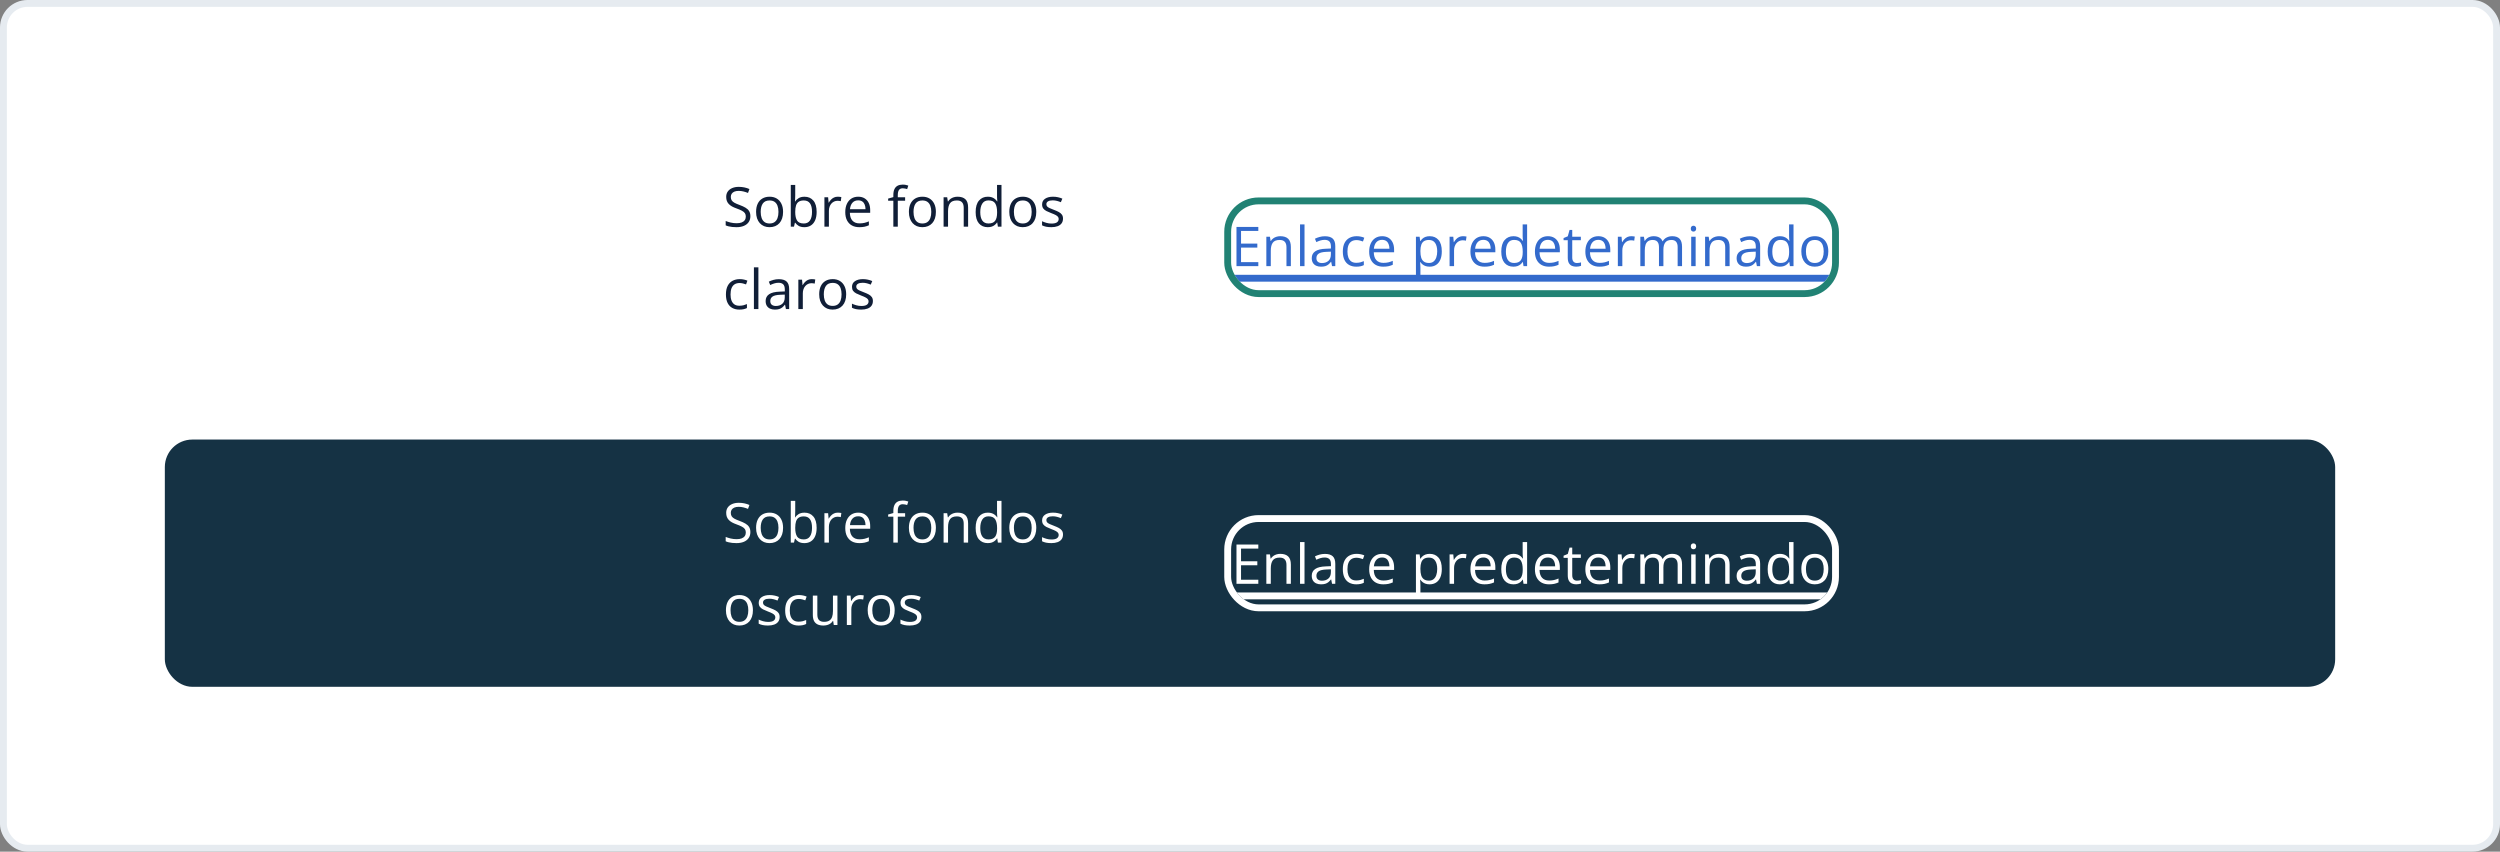 <svg width="728" height="248" viewBox="0 0 728 248" fill="none" xmlns="http://www.w3.org/2000/svg">
<rect x="0" y="0" width="728" height="248" fill="#808080" stroke="none"/>
<rect x="1" y="1" width="726" height="246" rx="7" fill="white"/>
<rect x="1" y="1" width="726" height="246" rx="7" stroke="#E6EBF0" stroke-width="2"/>
<path d="M218.508 62.961C218.508 63.638 218.339 64.216 218 64.695C217.667 65.169 217.198 65.531 216.594 65.781C215.99 66.031 215.279 66.156 214.461 66.156C214.029 66.156 213.62 66.135 213.234 66.094C212.849 66.052 212.495 65.992 212.172 65.914C211.849 65.836 211.565 65.74 211.32 65.625V64.352C211.711 64.513 212.188 64.664 212.75 64.805C213.312 64.94 213.901 65.008 214.516 65.008C215.089 65.008 215.573 64.932 215.969 64.781C216.365 64.625 216.664 64.404 216.867 64.117C217.076 63.825 217.18 63.477 217.18 63.07C217.18 62.68 217.094 62.354 216.922 62.094C216.75 61.828 216.464 61.589 216.062 61.375C215.667 61.156 215.125 60.925 214.438 60.68C213.953 60.508 213.526 60.32 213.156 60.117C212.786 59.909 212.477 59.675 212.227 59.414C211.977 59.154 211.786 58.852 211.656 58.508C211.531 58.164 211.469 57.771 211.469 57.328C211.469 56.719 211.622 56.198 211.93 55.766C212.242 55.328 212.672 54.995 213.219 54.766C213.771 54.531 214.404 54.414 215.117 54.414C215.727 54.414 216.289 54.471 216.805 54.586C217.326 54.7 217.802 54.854 218.234 55.047L217.82 56.188C217.409 56.016 216.971 55.872 216.508 55.758C216.049 55.643 215.576 55.586 215.086 55.586C214.596 55.586 214.182 55.659 213.844 55.805C213.51 55.945 213.255 56.146 213.078 56.406C212.901 56.667 212.812 56.977 212.812 57.336C212.812 57.737 212.896 58.07 213.062 58.336C213.234 58.602 213.505 58.839 213.875 59.047C214.25 59.25 214.745 59.464 215.359 59.688C216.031 59.932 216.602 60.193 217.07 60.469C217.539 60.74 217.896 61.073 218.141 61.469C218.385 61.859 218.508 62.357 218.508 62.961ZM228.031 61.703C228.031 62.406 227.94 63.034 227.758 63.586C227.576 64.138 227.312 64.604 226.969 64.984C226.625 65.365 226.208 65.656 225.719 65.859C225.234 66.057 224.685 66.156 224.07 66.156C223.497 66.156 222.971 66.057 222.492 65.859C222.018 65.656 221.607 65.365 221.258 64.984C220.914 64.604 220.646 64.138 220.453 63.586C220.266 63.034 220.172 62.406 220.172 61.703C220.172 60.766 220.331 59.969 220.648 59.312C220.966 58.651 221.419 58.148 222.008 57.805C222.602 57.456 223.307 57.281 224.125 57.281C224.906 57.281 225.589 57.456 226.172 57.805C226.76 58.154 227.216 58.659 227.539 59.32C227.867 59.977 228.031 60.771 228.031 61.703ZM221.516 61.703C221.516 62.391 221.607 62.987 221.789 63.492C221.971 63.997 222.253 64.388 222.633 64.664C223.013 64.94 223.503 65.078 224.102 65.078C224.695 65.078 225.182 64.94 225.562 64.664C225.948 64.388 226.232 63.997 226.414 63.492C226.596 62.987 226.688 62.391 226.688 61.703C226.688 61.021 226.596 60.432 226.414 59.938C226.232 59.438 225.951 59.052 225.57 58.781C225.19 58.51 224.698 58.375 224.094 58.375C223.203 58.375 222.549 58.669 222.133 59.258C221.721 59.846 221.516 60.661 221.516 61.703ZM231.57 53.844V56.883C231.57 57.232 231.56 57.57 231.539 57.898C231.523 58.227 231.51 58.482 231.5 58.664H231.57C231.805 58.279 232.143 57.953 232.586 57.688C233.029 57.422 233.594 57.289 234.281 57.289C235.354 57.289 236.208 57.661 236.844 58.406C237.484 59.146 237.805 60.247 237.805 61.711C237.805 62.675 237.659 63.487 237.367 64.148C237.076 64.81 236.664 65.31 236.133 65.648C235.602 65.987 234.974 66.156 234.25 66.156C233.573 66.156 233.016 66.031 232.578 65.781C232.146 65.526 231.812 65.216 231.578 64.852H231.477L231.211 66H230.273V53.844H231.57ZM234.07 58.375C233.451 58.375 232.958 58.497 232.594 58.742C232.229 58.982 231.966 59.346 231.805 59.836C231.648 60.32 231.57 60.935 231.57 61.68V61.75C231.57 62.828 231.75 63.654 232.109 64.227C232.469 64.794 233.122 65.078 234.07 65.078C234.867 65.078 235.464 64.787 235.859 64.203C236.26 63.62 236.461 62.786 236.461 61.703C236.461 60.599 236.263 59.768 235.867 59.211C235.477 58.654 234.878 58.375 234.07 58.375ZM243.961 57.281C244.133 57.281 244.312 57.292 244.5 57.312C244.688 57.328 244.854 57.352 245 57.383L244.836 58.586C244.695 58.55 244.539 58.521 244.367 58.5C244.195 58.479 244.034 58.469 243.883 58.469C243.539 58.469 243.214 58.539 242.906 58.68C242.604 58.815 242.339 59.013 242.109 59.273C241.88 59.529 241.701 59.839 241.57 60.203C241.44 60.562 241.375 60.964 241.375 61.406V66H240.07V57.438H241.148L241.289 59.016H241.344C241.521 58.698 241.734 58.409 241.984 58.148C242.234 57.883 242.523 57.672 242.852 57.516C243.185 57.359 243.555 57.281 243.961 57.281ZM249.914 57.281C250.643 57.281 251.268 57.443 251.789 57.766C252.31 58.089 252.708 58.542 252.984 59.125C253.26 59.703 253.398 60.38 253.398 61.156V61.961H247.484C247.5 62.966 247.75 63.732 248.234 64.258C248.719 64.784 249.401 65.047 250.281 65.047C250.823 65.047 251.302 64.997 251.719 64.898C252.135 64.799 252.568 64.654 253.016 64.461V65.602C252.583 65.794 252.154 65.935 251.727 66.023C251.305 66.112 250.805 66.156 250.227 66.156C249.404 66.156 248.685 65.99 248.07 65.656C247.461 65.318 246.987 64.823 246.648 64.172C246.31 63.521 246.141 62.724 246.141 61.781C246.141 60.859 246.294 60.062 246.602 59.391C246.914 58.714 247.352 58.193 247.914 57.828C248.482 57.464 249.148 57.281 249.914 57.281ZM249.898 58.344C249.206 58.344 248.654 58.57 248.242 59.023C247.831 59.477 247.586 60.109 247.508 60.922H252.039C252.034 60.411 251.953 59.964 251.797 59.578C251.646 59.188 251.414 58.885 251.102 58.672C250.789 58.453 250.388 58.344 249.898 58.344ZM263.57 58.453H261.438V66H260.141V58.453H258.625V57.828L260.141 57.398V56.828C260.141 56.109 260.247 55.526 260.461 55.078C260.674 54.625 260.984 54.292 261.391 54.078C261.797 53.865 262.292 53.758 262.875 53.758C263.203 53.758 263.503 53.786 263.773 53.844C264.049 53.901 264.292 53.966 264.5 54.039L264.164 55.062C263.987 55.005 263.786 54.953 263.562 54.906C263.344 54.854 263.12 54.828 262.891 54.828C262.396 54.828 262.029 54.99 261.789 55.312C261.555 55.63 261.438 56.13 261.438 56.812V57.438H263.57V58.453ZM272.531 61.703C272.531 62.406 272.44 63.034 272.258 63.586C272.076 64.138 271.812 64.604 271.469 64.984C271.125 65.365 270.708 65.656 270.219 65.859C269.734 66.057 269.185 66.156 268.57 66.156C267.997 66.156 267.471 66.057 266.992 65.859C266.518 65.656 266.107 65.365 265.758 64.984C265.414 64.604 265.146 64.138 264.953 63.586C264.766 63.034 264.672 62.406 264.672 61.703C264.672 60.766 264.831 59.969 265.148 59.312C265.466 58.651 265.919 58.148 266.508 57.805C267.102 57.456 267.807 57.281 268.625 57.281C269.406 57.281 270.089 57.456 270.672 57.805C271.26 58.154 271.716 58.659 272.039 59.32C272.367 59.977 272.531 60.771 272.531 61.703ZM266.016 61.703C266.016 62.391 266.107 62.987 266.289 63.492C266.471 63.997 266.753 64.388 267.133 64.664C267.513 64.94 268.003 65.078 268.602 65.078C269.195 65.078 269.682 64.94 270.062 64.664C270.448 64.388 270.732 63.997 270.914 63.492C271.096 62.987 271.188 62.391 271.188 61.703C271.188 61.021 271.096 60.432 270.914 59.938C270.732 59.438 270.451 59.052 270.07 58.781C269.69 58.51 269.198 58.375 268.594 58.375C267.703 58.375 267.049 58.669 266.633 59.258C266.221 59.846 266.016 60.661 266.016 61.703ZM278.828 57.281C279.844 57.281 280.612 57.531 281.133 58.031C281.654 58.526 281.914 59.323 281.914 60.422V66H280.633V60.508C280.633 59.794 280.469 59.26 280.141 58.906C279.818 58.552 279.32 58.375 278.648 58.375C277.701 58.375 277.034 58.643 276.648 59.18C276.263 59.716 276.07 60.495 276.07 61.516V66H274.773V57.438H275.82L276.016 58.672H276.086C276.268 58.37 276.5 58.117 276.781 57.914C277.062 57.706 277.378 57.55 277.727 57.445C278.076 57.336 278.443 57.281 278.828 57.281ZM287.633 66.156C286.549 66.156 285.69 65.787 285.055 65.047C284.424 64.307 284.109 63.208 284.109 61.75C284.109 60.276 284.432 59.164 285.078 58.414C285.724 57.659 286.583 57.281 287.656 57.281C288.109 57.281 288.505 57.341 288.844 57.461C289.182 57.581 289.474 57.742 289.719 57.945C289.964 58.143 290.169 58.37 290.336 58.625H290.43C290.409 58.464 290.388 58.242 290.367 57.961C290.346 57.68 290.336 57.45 290.336 57.273V53.844H291.633V66H290.586L290.391 64.781H290.336C290.174 65.037 289.969 65.268 289.719 65.477C289.474 65.685 289.18 65.852 288.836 65.977C288.497 66.096 288.096 66.156 287.633 66.156ZM287.836 65.078C288.753 65.078 289.401 64.818 289.781 64.297C290.161 63.776 290.352 63.003 290.352 61.977V61.742C290.352 60.654 290.169 59.818 289.805 59.234C289.445 58.651 288.789 58.359 287.836 58.359C287.039 58.359 286.443 58.667 286.047 59.281C285.651 59.891 285.453 60.724 285.453 61.781C285.453 62.833 285.648 63.646 286.039 64.219C286.435 64.792 287.034 65.078 287.836 65.078ZM301.766 61.703C301.766 62.406 301.674 63.034 301.492 63.586C301.31 64.138 301.047 64.604 300.703 64.984C300.359 65.365 299.943 65.656 299.453 65.859C298.969 66.057 298.419 66.156 297.805 66.156C297.232 66.156 296.706 66.057 296.227 65.859C295.753 65.656 295.341 65.365 294.992 64.984C294.648 64.604 294.38 64.138 294.188 63.586C294 63.034 293.906 62.406 293.906 61.703C293.906 60.766 294.065 59.969 294.383 59.312C294.701 58.651 295.154 58.148 295.742 57.805C296.336 57.456 297.042 57.281 297.859 57.281C298.641 57.281 299.323 57.456 299.906 57.805C300.495 58.154 300.951 58.659 301.273 59.32C301.602 59.977 301.766 60.771 301.766 61.703ZM295.25 61.703C295.25 62.391 295.341 62.987 295.523 63.492C295.706 63.997 295.987 64.388 296.367 64.664C296.747 64.94 297.237 65.078 297.836 65.078C298.43 65.078 298.917 64.94 299.297 64.664C299.682 64.388 299.966 63.997 300.148 63.492C300.331 62.987 300.422 62.391 300.422 61.703C300.422 61.021 300.331 60.432 300.148 59.938C299.966 59.438 299.685 59.052 299.305 58.781C298.924 58.51 298.432 58.375 297.828 58.375C296.938 58.375 296.284 58.669 295.867 59.258C295.456 59.846 295.25 60.661 295.25 61.703ZM309.547 63.656C309.547 64.203 309.409 64.664 309.133 65.039C308.862 65.409 308.471 65.688 307.961 65.875C307.456 66.062 306.852 66.156 306.148 66.156C305.549 66.156 305.031 66.109 304.594 66.016C304.156 65.922 303.773 65.789 303.445 65.617V64.422C303.794 64.594 304.211 64.75 304.695 64.891C305.18 65.031 305.674 65.102 306.18 65.102C306.919 65.102 307.456 64.982 307.789 64.742C308.122 64.503 308.289 64.177 308.289 63.766C308.289 63.531 308.221 63.325 308.086 63.148C307.956 62.966 307.734 62.792 307.422 62.625C307.109 62.453 306.677 62.266 306.125 62.062C305.578 61.854 305.104 61.648 304.703 61.445C304.307 61.237 304 60.984 303.781 60.688C303.568 60.391 303.461 60.005 303.461 59.531C303.461 58.807 303.753 58.253 304.336 57.867C304.924 57.477 305.695 57.281 306.648 57.281C307.164 57.281 307.646 57.333 308.094 57.438C308.547 57.536 308.969 57.672 309.359 57.844L308.922 58.883C308.568 58.732 308.19 58.604 307.789 58.5C307.388 58.396 306.979 58.344 306.562 58.344C305.964 58.344 305.503 58.443 305.18 58.641C304.862 58.839 304.703 59.109 304.703 59.453C304.703 59.719 304.776 59.938 304.922 60.109C305.073 60.281 305.312 60.443 305.641 60.594C305.969 60.745 306.401 60.922 306.938 61.125C307.474 61.323 307.938 61.529 308.328 61.742C308.719 61.95 309.018 62.206 309.227 62.508C309.44 62.805 309.547 63.188 309.547 63.656ZM215.297 90.156C214.526 90.156 213.846 89.997 213.258 89.68C212.669 89.362 212.211 88.878 211.883 88.227C211.555 87.576 211.391 86.755 211.391 85.766C211.391 84.729 211.562 83.883 211.906 83.227C212.255 82.565 212.734 82.076 213.344 81.758C213.953 81.44 214.646 81.281 215.422 81.281C215.849 81.281 216.26 81.326 216.656 81.414C217.057 81.497 217.385 81.604 217.641 81.734L217.25 82.82C216.99 82.716 216.688 82.622 216.344 82.539C216.005 82.456 215.688 82.414 215.391 82.414C214.797 82.414 214.302 82.542 213.906 82.797C213.516 83.052 213.221 83.427 213.023 83.922C212.831 84.417 212.734 85.026 212.734 85.75C212.734 86.443 212.828 87.034 213.016 87.523C213.208 88.013 213.492 88.388 213.867 88.648C214.247 88.904 214.721 89.031 215.289 89.031C215.742 89.031 216.151 88.984 216.516 88.891C216.88 88.792 217.211 88.677 217.508 88.547V89.703C217.221 89.849 216.901 89.961 216.547 90.039C216.198 90.117 215.781 90.156 215.297 90.156ZM220.844 90H219.539V77.844H220.844V90ZM226.789 81.297C227.81 81.297 228.568 81.526 229.062 81.984C229.557 82.443 229.805 83.174 229.805 84.18V90H228.859L228.609 88.734H228.547C228.307 89.047 228.057 89.31 227.797 89.523C227.536 89.732 227.234 89.891 226.891 90C226.552 90.104 226.135 90.156 225.641 90.156C225.12 90.156 224.656 90.065 224.25 89.883C223.849 89.701 223.531 89.424 223.297 89.055C223.068 88.685 222.953 88.216 222.953 87.648C222.953 86.794 223.292 86.138 223.969 85.68C224.646 85.221 225.677 84.971 227.062 84.93L228.539 84.867V84.344C228.539 83.604 228.38 83.086 228.062 82.789C227.745 82.492 227.297 82.344 226.719 82.344C226.271 82.344 225.844 82.409 225.438 82.539C225.031 82.669 224.646 82.823 224.281 83L223.883 82.016C224.268 81.818 224.711 81.648 225.211 81.508C225.711 81.367 226.237 81.297 226.789 81.297ZM228.523 85.781L227.219 85.836C226.151 85.878 225.398 86.052 224.961 86.359C224.523 86.667 224.305 87.102 224.305 87.664C224.305 88.154 224.453 88.516 224.75 88.75C225.047 88.984 225.44 89.102 225.93 89.102C226.69 89.102 227.312 88.891 227.797 88.469C228.281 88.047 228.523 87.414 228.523 86.57V85.781ZM236.367 81.281C236.539 81.281 236.719 81.292 236.906 81.312C237.094 81.328 237.26 81.352 237.406 81.383L237.242 82.586C237.102 82.549 236.945 82.521 236.773 82.5C236.602 82.479 236.44 82.469 236.289 82.469C235.945 82.469 235.62 82.539 235.312 82.68C235.01 82.815 234.745 83.013 234.516 83.273C234.286 83.529 234.107 83.838 233.977 84.203C233.846 84.562 233.781 84.963 233.781 85.406V90H232.477V81.438H233.555L233.695 83.016H233.75C233.927 82.698 234.141 82.409 234.391 82.148C234.641 81.883 234.93 81.672 235.258 81.516C235.591 81.359 235.961 81.281 236.367 81.281ZM246.406 85.703C246.406 86.406 246.315 87.034 246.133 87.586C245.951 88.138 245.688 88.604 245.344 88.984C245 89.365 244.583 89.656 244.094 89.859C243.609 90.057 243.06 90.156 242.445 90.156C241.872 90.156 241.346 90.057 240.867 89.859C240.393 89.656 239.982 89.365 239.633 88.984C239.289 88.604 239.021 88.138 238.828 87.586C238.641 87.034 238.547 86.406 238.547 85.703C238.547 84.766 238.706 83.969 239.023 83.312C239.341 82.651 239.794 82.148 240.383 81.805C240.977 81.456 241.682 81.281 242.5 81.281C243.281 81.281 243.964 81.456 244.547 81.805C245.135 82.154 245.591 82.659 245.914 83.32C246.242 83.977 246.406 84.771 246.406 85.703ZM239.891 85.703C239.891 86.391 239.982 86.987 240.164 87.492C240.346 87.997 240.628 88.388 241.008 88.664C241.388 88.94 241.878 89.078 242.477 89.078C243.07 89.078 243.557 88.94 243.938 88.664C244.323 88.388 244.607 87.997 244.789 87.492C244.971 86.987 245.062 86.391 245.062 85.703C245.062 85.021 244.971 84.432 244.789 83.938C244.607 83.438 244.326 83.052 243.945 82.781C243.565 82.51 243.073 82.375 242.469 82.375C241.578 82.375 240.924 82.669 240.508 83.258C240.096 83.846 239.891 84.662 239.891 85.703ZM254.188 87.656C254.188 88.203 254.049 88.664 253.773 89.039C253.503 89.409 253.112 89.688 252.602 89.875C252.096 90.062 251.492 90.156 250.789 90.156C250.19 90.156 249.672 90.109 249.234 90.016C248.797 89.922 248.414 89.789 248.086 89.617V88.422C248.435 88.594 248.852 88.75 249.336 88.891C249.82 89.031 250.315 89.102 250.82 89.102C251.56 89.102 252.096 88.982 252.43 88.742C252.763 88.503 252.93 88.177 252.93 87.766C252.93 87.531 252.862 87.326 252.727 87.148C252.596 86.966 252.375 86.792 252.062 86.625C251.75 86.453 251.318 86.266 250.766 86.062C250.219 85.854 249.745 85.648 249.344 85.445C248.948 85.237 248.641 84.984 248.422 84.688C248.208 84.391 248.102 84.005 248.102 83.531C248.102 82.807 248.393 82.253 248.977 81.867C249.565 81.477 250.336 81.281 251.289 81.281C251.805 81.281 252.286 81.333 252.734 81.438C253.188 81.537 253.609 81.672 254 81.844L253.562 82.883C253.208 82.732 252.831 82.604 252.43 82.5C252.029 82.396 251.62 82.344 251.203 82.344C250.604 82.344 250.143 82.443 249.82 82.641C249.503 82.838 249.344 83.109 249.344 83.453C249.344 83.719 249.417 83.938 249.562 84.109C249.714 84.281 249.953 84.443 250.281 84.594C250.609 84.745 251.042 84.922 251.578 85.125C252.115 85.323 252.578 85.529 252.969 85.742C253.359 85.951 253.659 86.206 253.867 86.508C254.081 86.805 254.188 87.188 254.188 87.656Z" fill="#101E37"/>
<g clip-path="url(#clip0_680_7633)">
<path d="M366.422 77.5H360.062V66.078H366.422V67.25H361.391V70.945H366.133V72.102H361.391V76.328H366.422V77.5ZM372.812 68.781C373.828 68.781 374.596 69.031 375.117 69.531C375.638 70.026 375.898 70.823 375.898 71.922V77.5H374.617V72.008C374.617 71.294 374.453 70.76 374.125 70.406C373.802 70.052 373.305 69.875 372.633 69.875C371.685 69.875 371.018 70.143 370.633 70.68C370.247 71.216 370.055 71.995 370.055 73.016V77.5H368.758V68.938H369.805L370 70.172H370.07C370.253 69.87 370.484 69.617 370.766 69.414C371.047 69.206 371.362 69.049 371.711 68.945C372.06 68.836 372.427 68.781 372.812 68.781ZM379.875 77.5H378.57V65.344H379.875V77.5ZM385.82 68.797C386.841 68.797 387.599 69.026 388.094 69.484C388.589 69.943 388.836 70.674 388.836 71.68V77.5H387.891L387.641 76.234H387.578C387.339 76.547 387.089 76.81 386.828 77.023C386.568 77.232 386.266 77.391 385.922 77.5C385.583 77.604 385.167 77.656 384.672 77.656C384.151 77.656 383.688 77.565 383.281 77.383C382.88 77.201 382.562 76.924 382.328 76.555C382.099 76.185 381.984 75.716 381.984 75.148C381.984 74.294 382.323 73.638 383 73.18C383.677 72.721 384.708 72.471 386.094 72.43L387.57 72.367V71.844C387.57 71.104 387.411 70.586 387.094 70.289C386.776 69.992 386.328 69.844 385.75 69.844C385.302 69.844 384.875 69.909 384.469 70.039C384.062 70.169 383.677 70.323 383.312 70.5L382.914 69.516C383.299 69.318 383.742 69.148 384.242 69.008C384.742 68.867 385.268 68.797 385.82 68.797ZM387.555 73.281L386.25 73.336C385.182 73.378 384.43 73.552 383.992 73.859C383.555 74.167 383.336 74.602 383.336 75.164C383.336 75.654 383.484 76.016 383.781 76.25C384.078 76.484 384.471 76.602 384.961 76.602C385.721 76.602 386.344 76.391 386.828 75.969C387.312 75.547 387.555 74.914 387.555 74.07V73.281ZM394.938 77.656C394.167 77.656 393.487 77.497 392.898 77.18C392.31 76.862 391.852 76.378 391.523 75.727C391.195 75.076 391.031 74.255 391.031 73.266C391.031 72.229 391.203 71.383 391.547 70.727C391.896 70.065 392.375 69.576 392.984 69.258C393.594 68.94 394.286 68.781 395.062 68.781C395.49 68.781 395.901 68.826 396.297 68.914C396.698 68.997 397.026 69.104 397.281 69.234L396.891 70.32C396.63 70.216 396.328 70.122 395.984 70.039C395.646 69.956 395.328 69.914 395.031 69.914C394.438 69.914 393.943 70.042 393.547 70.297C393.156 70.552 392.862 70.927 392.664 71.422C392.471 71.917 392.375 72.526 392.375 73.25C392.375 73.943 392.469 74.534 392.656 75.023C392.849 75.513 393.133 75.888 393.508 76.148C393.888 76.404 394.362 76.531 394.93 76.531C395.383 76.531 395.792 76.484 396.156 76.391C396.521 76.292 396.852 76.177 397.148 76.047V77.203C396.862 77.349 396.542 77.461 396.188 77.539C395.839 77.617 395.422 77.656 394.938 77.656ZM402.477 68.781C403.206 68.781 403.831 68.943 404.352 69.266C404.872 69.588 405.271 70.042 405.547 70.625C405.823 71.203 405.961 71.88 405.961 72.656V73.461H400.047C400.062 74.466 400.312 75.232 400.797 75.758C401.281 76.284 401.964 76.547 402.844 76.547C403.385 76.547 403.865 76.497 404.281 76.398C404.698 76.299 405.13 76.154 405.578 75.961V77.102C405.146 77.294 404.716 77.435 404.289 77.523C403.867 77.612 403.367 77.656 402.789 77.656C401.966 77.656 401.247 77.49 400.633 77.156C400.023 76.818 399.549 76.323 399.211 75.672C398.872 75.021 398.703 74.224 398.703 73.281C398.703 72.359 398.857 71.562 399.164 70.891C399.477 70.213 399.914 69.693 400.477 69.328C401.044 68.963 401.711 68.781 402.477 68.781ZM402.461 69.844C401.768 69.844 401.216 70.07 400.805 70.523C400.393 70.977 400.148 71.609 400.07 72.422H404.602C404.596 71.912 404.516 71.463 404.359 71.078C404.208 70.688 403.977 70.385 403.664 70.172C403.352 69.953 402.951 69.844 402.461 69.844ZM416.344 68.781C417.411 68.781 418.263 69.148 418.898 69.883C419.534 70.617 419.852 71.721 419.852 73.195C419.852 74.169 419.706 74.987 419.414 75.648C419.122 76.31 418.711 76.81 418.18 77.148C417.654 77.487 417.031 77.656 416.312 77.656C415.859 77.656 415.461 77.596 415.117 77.477C414.773 77.357 414.479 77.195 414.234 76.992C413.99 76.789 413.786 76.568 413.625 76.328H413.531C413.547 76.531 413.565 76.776 413.586 77.062C413.612 77.349 413.625 77.599 413.625 77.812V81.328H412.32V68.938H413.391L413.562 70.203H413.625C413.792 69.943 413.995 69.706 414.234 69.492C414.474 69.273 414.766 69.102 415.109 68.977C415.458 68.846 415.87 68.781 416.344 68.781ZM416.117 69.875C415.523 69.875 415.044 69.99 414.68 70.219C414.32 70.448 414.057 70.792 413.891 71.25C413.724 71.703 413.635 72.273 413.625 72.961V73.211C413.625 73.935 413.703 74.547 413.859 75.047C414.021 75.547 414.284 75.927 414.648 76.188C415.018 76.448 415.513 76.578 416.133 76.578C416.664 76.578 417.107 76.435 417.461 76.148C417.815 75.862 418.078 75.463 418.25 74.953C418.427 74.438 418.516 73.846 418.516 73.18C418.516 72.169 418.318 71.367 417.922 70.773C417.531 70.174 416.93 69.875 416.117 69.875ZM426.008 68.781C426.18 68.781 426.359 68.792 426.547 68.812C426.734 68.828 426.901 68.852 427.047 68.883L426.883 70.086C426.742 70.049 426.586 70.021 426.414 70C426.242 69.979 426.081 69.969 425.93 69.969C425.586 69.969 425.26 70.039 424.953 70.18C424.651 70.315 424.385 70.513 424.156 70.773C423.927 71.029 423.747 71.338 423.617 71.703C423.487 72.062 423.422 72.463 423.422 72.906V77.5H422.117V68.938H423.195L423.336 70.516H423.391C423.568 70.198 423.781 69.909 424.031 69.648C424.281 69.383 424.57 69.172 424.898 69.016C425.232 68.859 425.602 68.781 426.008 68.781ZM431.961 68.781C432.69 68.781 433.315 68.943 433.836 69.266C434.357 69.588 434.755 70.042 435.031 70.625C435.307 71.203 435.445 71.88 435.445 72.656V73.461H429.531C429.547 74.466 429.797 75.232 430.281 75.758C430.766 76.284 431.448 76.547 432.328 76.547C432.87 76.547 433.349 76.497 433.766 76.398C434.182 76.299 434.615 76.154 435.062 75.961V77.102C434.63 77.294 434.201 77.435 433.773 77.523C433.352 77.612 432.852 77.656 432.273 77.656C431.451 77.656 430.732 77.49 430.117 77.156C429.508 76.818 429.034 76.323 428.695 75.672C428.357 75.021 428.188 74.224 428.188 73.281C428.188 72.359 428.341 71.562 428.648 70.891C428.961 70.213 429.398 69.693 429.961 69.328C430.529 68.963 431.195 68.781 431.961 68.781ZM431.945 69.844C431.253 69.844 430.701 70.07 430.289 70.523C429.878 70.977 429.633 71.609 429.555 72.422H434.086C434.081 71.912 434 71.463 433.844 71.078C433.693 70.688 433.461 70.385 433.148 70.172C432.836 69.953 432.435 69.844 431.945 69.844ZM440.695 77.656C439.612 77.656 438.753 77.287 438.117 76.547C437.487 75.807 437.172 74.708 437.172 73.25C437.172 71.776 437.495 70.664 438.141 69.914C438.786 69.159 439.646 68.781 440.719 68.781C441.172 68.781 441.568 68.841 441.906 68.961C442.245 69.081 442.536 69.242 442.781 69.445C443.026 69.643 443.232 69.87 443.398 70.125H443.492C443.471 69.963 443.451 69.742 443.43 69.461C443.409 69.18 443.398 68.951 443.398 68.773V65.344H444.695V77.5H443.648L443.453 76.281H443.398C443.237 76.537 443.031 76.768 442.781 76.977C442.536 77.185 442.242 77.352 441.898 77.477C441.56 77.596 441.159 77.656 440.695 77.656ZM440.898 76.578C441.815 76.578 442.464 76.318 442.844 75.797C443.224 75.276 443.414 74.503 443.414 73.477V73.242C443.414 72.154 443.232 71.318 442.867 70.734C442.508 70.151 441.852 69.859 440.898 69.859C440.102 69.859 439.505 70.167 439.109 70.781C438.714 71.391 438.516 72.224 438.516 73.281C438.516 74.333 438.711 75.146 439.102 75.719C439.497 76.292 440.096 76.578 440.898 76.578ZM450.742 68.781C451.471 68.781 452.096 68.943 452.617 69.266C453.138 69.588 453.536 70.042 453.812 70.625C454.089 71.203 454.227 71.88 454.227 72.656V73.461H448.312C448.328 74.466 448.578 75.232 449.062 75.758C449.547 76.284 450.229 76.547 451.109 76.547C451.651 76.547 452.13 76.497 452.547 76.398C452.964 76.299 453.396 76.154 453.844 75.961V77.102C453.411 77.294 452.982 77.435 452.555 77.523C452.133 77.612 451.633 77.656 451.055 77.656C450.232 77.656 449.513 77.49 448.898 77.156C448.289 76.818 447.815 76.323 447.477 75.672C447.138 75.021 446.969 74.224 446.969 73.281C446.969 72.359 447.122 71.562 447.43 70.891C447.742 70.213 448.18 69.693 448.742 69.328C449.31 68.963 449.977 68.781 450.742 68.781ZM450.727 69.844C450.034 69.844 449.482 70.07 449.07 70.523C448.659 70.977 448.414 71.609 448.336 72.422H452.867C452.862 71.912 452.781 71.463 452.625 71.078C452.474 70.688 452.242 70.385 451.93 70.172C451.617 69.953 451.216 69.844 450.727 69.844ZM459.195 76.594C459.409 76.594 459.628 76.576 459.852 76.539C460.076 76.503 460.258 76.458 460.398 76.406V77.414C460.247 77.482 460.036 77.539 459.766 77.586C459.5 77.633 459.24 77.656 458.984 77.656C458.531 77.656 458.12 77.578 457.75 77.422C457.38 77.26 457.083 76.99 456.859 76.609C456.641 76.229 456.531 75.703 456.531 75.031V69.953H455.312V69.32L456.539 68.812L457.055 66.953H457.836V68.938H460.344V69.953H457.836V74.992C457.836 75.529 457.958 75.93 458.203 76.195C458.453 76.461 458.784 76.594 459.195 76.594ZM465.43 68.781C466.159 68.781 466.784 68.943 467.305 69.266C467.826 69.588 468.224 70.042 468.5 70.625C468.776 71.203 468.914 71.88 468.914 72.656V73.461H463C463.016 74.466 463.266 75.232 463.75 75.758C464.234 76.284 464.917 76.547 465.797 76.547C466.339 76.547 466.818 76.497 467.234 76.398C467.651 76.299 468.083 76.154 468.531 75.961V77.102C468.099 77.294 467.669 77.435 467.242 77.523C466.82 77.612 466.32 77.656 465.742 77.656C464.919 77.656 464.201 77.49 463.586 77.156C462.977 76.818 462.503 76.323 462.164 75.672C461.826 75.021 461.656 74.224 461.656 73.281C461.656 72.359 461.81 71.562 462.117 70.891C462.43 70.213 462.867 69.693 463.43 69.328C463.997 68.963 464.664 68.781 465.43 68.781ZM465.414 69.844C464.721 69.844 464.169 70.07 463.758 70.523C463.346 70.977 463.102 71.609 463.023 72.422H467.555C467.549 71.912 467.469 71.463 467.312 71.078C467.161 70.688 466.93 70.385 466.617 70.172C466.305 69.953 465.904 69.844 465.414 69.844ZM475.008 68.781C475.18 68.781 475.359 68.792 475.547 68.812C475.734 68.828 475.901 68.852 476.047 68.883L475.883 70.086C475.742 70.049 475.586 70.021 475.414 70C475.242 69.979 475.081 69.969 474.93 69.969C474.586 69.969 474.26 70.039 473.953 70.18C473.651 70.315 473.385 70.513 473.156 70.773C472.927 71.029 472.747 71.338 472.617 71.703C472.487 72.062 472.422 72.463 472.422 72.906V77.5H471.117V68.938H472.195L472.336 70.516H472.391C472.568 70.198 472.781 69.909 473.031 69.648C473.281 69.383 473.57 69.172 473.898 69.016C474.232 68.859 474.602 68.781 475.008 68.781ZM486.961 68.781C487.904 68.781 488.615 69.029 489.094 69.523C489.573 70.013 489.812 70.802 489.812 71.891V77.5H488.531V71.953C488.531 71.26 488.38 70.742 488.078 70.398C487.781 70.049 487.339 69.875 486.75 69.875C485.922 69.875 485.32 70.115 484.945 70.594C484.57 71.073 484.383 71.779 484.383 72.711V77.5H483.094V71.953C483.094 71.49 483.026 71.104 482.891 70.797C482.76 70.49 482.562 70.26 482.297 70.109C482.036 69.953 481.706 69.875 481.305 69.875C480.737 69.875 480.281 69.992 479.938 70.227C479.594 70.461 479.344 70.81 479.188 71.273C479.036 71.732 478.961 72.297 478.961 72.969V77.5H477.664V68.938H478.711L478.906 70.148H478.977C479.148 69.852 479.365 69.602 479.625 69.398C479.885 69.195 480.177 69.042 480.5 68.938C480.823 68.833 481.167 68.781 481.531 68.781C482.182 68.781 482.727 68.904 483.164 69.148C483.607 69.388 483.927 69.755 484.125 70.25H484.195C484.477 69.755 484.862 69.388 485.352 69.148C485.841 68.904 486.378 68.781 486.961 68.781ZM493.773 68.938V77.5H492.477V68.938H493.773ZM493.141 65.734C493.354 65.734 493.536 65.805 493.688 65.945C493.844 66.081 493.922 66.294 493.922 66.586C493.922 66.872 493.844 67.086 493.688 67.227C493.536 67.367 493.354 67.438 493.141 67.438C492.917 67.438 492.729 67.367 492.578 67.227C492.432 67.086 492.359 66.872 492.359 66.586C492.359 66.294 492.432 66.081 492.578 65.945C492.729 65.805 492.917 65.734 493.141 65.734ZM500.578 68.781C501.594 68.781 502.362 69.031 502.883 69.531C503.404 70.026 503.664 70.823 503.664 71.922V77.5H502.383V72.008C502.383 71.294 502.219 70.76 501.891 70.406C501.568 70.052 501.07 69.875 500.398 69.875C499.451 69.875 498.784 70.143 498.398 70.68C498.013 71.216 497.82 71.995 497.82 73.016V77.5H496.523V68.938H497.57L497.766 70.172H497.836C498.018 69.87 498.25 69.617 498.531 69.414C498.812 69.206 499.128 69.049 499.477 68.945C499.826 68.836 500.193 68.781 500.578 68.781ZM509.539 68.797C510.56 68.797 511.318 69.026 511.812 69.484C512.307 69.943 512.555 70.674 512.555 71.68V77.5H511.609L511.359 76.234H511.297C511.057 76.547 510.807 76.81 510.547 77.023C510.286 77.232 509.984 77.391 509.641 77.5C509.302 77.604 508.885 77.656 508.391 77.656C507.87 77.656 507.406 77.565 507 77.383C506.599 77.201 506.281 76.924 506.047 76.555C505.818 76.185 505.703 75.716 505.703 75.148C505.703 74.294 506.042 73.638 506.719 73.18C507.396 72.721 508.427 72.471 509.812 72.43L511.289 72.367V71.844C511.289 71.104 511.13 70.586 510.812 70.289C510.495 69.992 510.047 69.844 509.469 69.844C509.021 69.844 508.594 69.909 508.188 70.039C507.781 70.169 507.396 70.323 507.031 70.5L506.633 69.516C507.018 69.318 507.461 69.148 507.961 69.008C508.461 68.867 508.987 68.797 509.539 68.797ZM511.273 73.281L509.969 73.336C508.901 73.378 508.148 73.552 507.711 73.859C507.273 74.167 507.055 74.602 507.055 75.164C507.055 75.654 507.203 76.016 507.5 76.25C507.797 76.484 508.19 76.602 508.68 76.602C509.44 76.602 510.062 76.391 510.547 75.969C511.031 75.547 511.273 74.914 511.273 74.07V73.281ZM518.273 77.656C517.19 77.656 516.331 77.287 515.695 76.547C515.065 75.807 514.75 74.708 514.75 73.25C514.75 71.776 515.073 70.664 515.719 69.914C516.365 69.159 517.224 68.781 518.297 68.781C518.75 68.781 519.146 68.841 519.484 68.961C519.823 69.081 520.115 69.242 520.359 69.445C520.604 69.643 520.81 69.87 520.977 70.125H521.07C521.049 69.963 521.029 69.742 521.008 69.461C520.987 69.18 520.977 68.951 520.977 68.773V65.344H522.273V77.5H521.227L521.031 76.281H520.977C520.815 76.537 520.609 76.768 520.359 76.977C520.115 77.185 519.82 77.352 519.477 77.477C519.138 77.596 518.737 77.656 518.273 77.656ZM518.477 76.578C519.393 76.578 520.042 76.318 520.422 75.797C520.802 75.276 520.992 74.503 520.992 73.477V73.242C520.992 72.154 520.81 71.318 520.445 70.734C520.086 70.151 519.43 69.859 518.477 69.859C517.68 69.859 517.083 70.167 516.688 70.781C516.292 71.391 516.094 72.224 516.094 73.281C516.094 74.333 516.289 75.146 516.68 75.719C517.076 76.292 517.674 76.578 518.477 76.578ZM532.406 73.203C532.406 73.906 532.315 74.534 532.133 75.086C531.951 75.638 531.688 76.104 531.344 76.484C531 76.865 530.583 77.156 530.094 77.359C529.609 77.557 529.06 77.656 528.445 77.656C527.872 77.656 527.346 77.557 526.867 77.359C526.393 77.156 525.982 76.865 525.633 76.484C525.289 76.104 525.021 75.638 524.828 75.086C524.641 74.534 524.547 73.906 524.547 73.203C524.547 72.266 524.706 71.469 525.023 70.812C525.341 70.151 525.794 69.648 526.383 69.305C526.977 68.956 527.682 68.781 528.5 68.781C529.281 68.781 529.964 68.956 530.547 69.305C531.135 69.654 531.591 70.159 531.914 70.82C532.242 71.477 532.406 72.271 532.406 73.203ZM525.891 73.203C525.891 73.891 525.982 74.487 526.164 74.992C526.346 75.497 526.628 75.888 527.008 76.164C527.388 76.44 527.878 76.578 528.477 76.578C529.07 76.578 529.557 76.44 529.938 76.164C530.323 75.888 530.607 75.497 530.789 74.992C530.971 74.487 531.062 73.891 531.062 73.203C531.062 72.521 530.971 71.932 530.789 71.438C530.607 70.938 530.326 70.552 529.945 70.281C529.565 70.01 529.073 69.875 528.469 69.875C527.578 69.875 526.924 70.169 526.508 70.758C526.096 71.346 525.891 72.162 525.891 73.203Z" fill="#336ACC"/>
<path d="M358.5 80.02H533.281V82.02H358.5V80.02Z" fill="#336ACC"/>
</g>
<rect x="357.5" y="58.5" width="177" height="27" rx="9" stroke="#218274" stroke-width="2"/>
<rect x="48" y="128" width="632" height="72" rx="8" fill="#153244"/>
<path d="M218.508 154.961C218.508 155.638 218.339 156.216 218 156.695C217.667 157.169 217.198 157.531 216.594 157.781C215.99 158.031 215.279 158.156 214.461 158.156C214.029 158.156 213.62 158.135 213.234 158.094C212.849 158.052 212.495 157.992 212.172 157.914C211.849 157.836 211.565 157.74 211.32 157.625V156.352C211.711 156.513 212.188 156.664 212.75 156.805C213.312 156.94 213.901 157.008 214.516 157.008C215.089 157.008 215.573 156.932 215.969 156.781C216.365 156.625 216.664 156.404 216.867 156.117C217.076 155.826 217.18 155.477 217.18 155.07C217.18 154.68 217.094 154.354 216.922 154.094C216.75 153.828 216.464 153.589 216.062 153.375C215.667 153.156 215.125 152.924 214.438 152.68C213.953 152.508 213.526 152.32 213.156 152.117C212.786 151.909 212.477 151.674 212.227 151.414C211.977 151.154 211.786 150.852 211.656 150.508C211.531 150.164 211.469 149.771 211.469 149.328C211.469 148.719 211.622 148.198 211.93 147.766C212.242 147.328 212.672 146.995 213.219 146.766C213.771 146.531 214.404 146.414 215.117 146.414C215.727 146.414 216.289 146.471 216.805 146.586C217.326 146.701 217.802 146.854 218.234 147.047L217.82 148.188C217.409 148.016 216.971 147.872 216.508 147.758C216.049 147.643 215.576 147.586 215.086 147.586C214.596 147.586 214.182 147.659 213.844 147.805C213.51 147.945 213.255 148.146 213.078 148.406C212.901 148.667 212.812 148.977 212.812 149.336C212.812 149.737 212.896 150.07 213.062 150.336C213.234 150.602 213.505 150.839 213.875 151.047C214.25 151.25 214.745 151.464 215.359 151.688C216.031 151.932 216.602 152.193 217.07 152.469C217.539 152.74 217.896 153.073 218.141 153.469C218.385 153.859 218.508 154.357 218.508 154.961ZM228.031 153.703C228.031 154.406 227.94 155.034 227.758 155.586C227.576 156.138 227.312 156.604 226.969 156.984C226.625 157.365 226.208 157.656 225.719 157.859C225.234 158.057 224.685 158.156 224.07 158.156C223.497 158.156 222.971 158.057 222.492 157.859C222.018 157.656 221.607 157.365 221.258 156.984C220.914 156.604 220.646 156.138 220.453 155.586C220.266 155.034 220.172 154.406 220.172 153.703C220.172 152.766 220.331 151.969 220.648 151.312C220.966 150.651 221.419 150.148 222.008 149.805C222.602 149.456 223.307 149.281 224.125 149.281C224.906 149.281 225.589 149.456 226.172 149.805C226.76 150.154 227.216 150.659 227.539 151.32C227.867 151.977 228.031 152.771 228.031 153.703ZM221.516 153.703C221.516 154.391 221.607 154.987 221.789 155.492C221.971 155.997 222.253 156.388 222.633 156.664C223.013 156.94 223.503 157.078 224.102 157.078C224.695 157.078 225.182 156.94 225.562 156.664C225.948 156.388 226.232 155.997 226.414 155.492C226.596 154.987 226.688 154.391 226.688 153.703C226.688 153.021 226.596 152.432 226.414 151.938C226.232 151.438 225.951 151.052 225.57 150.781C225.19 150.51 224.698 150.375 224.094 150.375C223.203 150.375 222.549 150.669 222.133 151.258C221.721 151.846 221.516 152.661 221.516 153.703ZM231.57 145.844V148.883C231.57 149.232 231.56 149.57 231.539 149.898C231.523 150.227 231.51 150.482 231.5 150.664H231.57C231.805 150.279 232.143 149.953 232.586 149.688C233.029 149.422 233.594 149.289 234.281 149.289C235.354 149.289 236.208 149.661 236.844 150.406C237.484 151.146 237.805 152.247 237.805 153.711C237.805 154.674 237.659 155.487 237.367 156.148C237.076 156.81 236.664 157.31 236.133 157.648C235.602 157.987 234.974 158.156 234.25 158.156C233.573 158.156 233.016 158.031 232.578 157.781C232.146 157.526 231.812 157.216 231.578 156.852H231.477L231.211 158H230.273V145.844H231.57ZM234.07 150.375C233.451 150.375 232.958 150.497 232.594 150.742C232.229 150.982 231.966 151.346 231.805 151.836C231.648 152.32 231.57 152.935 231.57 153.68V153.75C231.57 154.828 231.75 155.654 232.109 156.227C232.469 156.794 233.122 157.078 234.07 157.078C234.867 157.078 235.464 156.786 235.859 156.203C236.26 155.62 236.461 154.786 236.461 153.703C236.461 152.599 236.263 151.768 235.867 151.211C235.477 150.654 234.878 150.375 234.07 150.375ZM243.961 149.281C244.133 149.281 244.312 149.292 244.5 149.312C244.688 149.328 244.854 149.352 245 149.383L244.836 150.586C244.695 150.549 244.539 150.521 244.367 150.5C244.195 150.479 244.034 150.469 243.883 150.469C243.539 150.469 243.214 150.539 242.906 150.68C242.604 150.815 242.339 151.013 242.109 151.273C241.88 151.529 241.701 151.839 241.57 152.203C241.44 152.562 241.375 152.964 241.375 153.406V158H240.07V149.438H241.148L241.289 151.016H241.344C241.521 150.698 241.734 150.409 241.984 150.148C242.234 149.883 242.523 149.672 242.852 149.516C243.185 149.359 243.555 149.281 243.961 149.281ZM249.914 149.281C250.643 149.281 251.268 149.443 251.789 149.766C252.31 150.089 252.708 150.542 252.984 151.125C253.26 151.703 253.398 152.38 253.398 153.156V153.961H247.484C247.5 154.966 247.75 155.732 248.234 156.258C248.719 156.784 249.401 157.047 250.281 157.047C250.823 157.047 251.302 156.997 251.719 156.898C252.135 156.799 252.568 156.654 253.016 156.461V157.602C252.583 157.794 252.154 157.935 251.727 158.023C251.305 158.112 250.805 158.156 250.227 158.156C249.404 158.156 248.685 157.99 248.07 157.656C247.461 157.318 246.987 156.823 246.648 156.172C246.31 155.521 246.141 154.724 246.141 153.781C246.141 152.859 246.294 152.062 246.602 151.391C246.914 150.714 247.352 150.193 247.914 149.828C248.482 149.464 249.148 149.281 249.914 149.281ZM249.898 150.344C249.206 150.344 248.654 150.57 248.242 151.023C247.831 151.477 247.586 152.109 247.508 152.922H252.039C252.034 152.411 251.953 151.964 251.797 151.578C251.646 151.188 251.414 150.885 251.102 150.672C250.789 150.453 250.388 150.344 249.898 150.344ZM263.57 150.453H261.438V158H260.141V150.453H258.625V149.828L260.141 149.398V148.828C260.141 148.109 260.247 147.526 260.461 147.078C260.674 146.625 260.984 146.292 261.391 146.078C261.797 145.865 262.292 145.758 262.875 145.758C263.203 145.758 263.503 145.786 263.773 145.844C264.049 145.901 264.292 145.966 264.5 146.039L264.164 147.062C263.987 147.005 263.786 146.953 263.562 146.906C263.344 146.854 263.12 146.828 262.891 146.828C262.396 146.828 262.029 146.99 261.789 147.312C261.555 147.63 261.438 148.13 261.438 148.812V149.438H263.57V150.453ZM272.531 153.703C272.531 154.406 272.44 155.034 272.258 155.586C272.076 156.138 271.812 156.604 271.469 156.984C271.125 157.365 270.708 157.656 270.219 157.859C269.734 158.057 269.185 158.156 268.57 158.156C267.997 158.156 267.471 158.057 266.992 157.859C266.518 157.656 266.107 157.365 265.758 156.984C265.414 156.604 265.146 156.138 264.953 155.586C264.766 155.034 264.672 154.406 264.672 153.703C264.672 152.766 264.831 151.969 265.148 151.312C265.466 150.651 265.919 150.148 266.508 149.805C267.102 149.456 267.807 149.281 268.625 149.281C269.406 149.281 270.089 149.456 270.672 149.805C271.26 150.154 271.716 150.659 272.039 151.32C272.367 151.977 272.531 152.771 272.531 153.703ZM266.016 153.703C266.016 154.391 266.107 154.987 266.289 155.492C266.471 155.997 266.753 156.388 267.133 156.664C267.513 156.94 268.003 157.078 268.602 157.078C269.195 157.078 269.682 156.94 270.062 156.664C270.448 156.388 270.732 155.997 270.914 155.492C271.096 154.987 271.188 154.391 271.188 153.703C271.188 153.021 271.096 152.432 270.914 151.938C270.732 151.438 270.451 151.052 270.07 150.781C269.69 150.51 269.198 150.375 268.594 150.375C267.703 150.375 267.049 150.669 266.633 151.258C266.221 151.846 266.016 152.661 266.016 153.703ZM278.828 149.281C279.844 149.281 280.612 149.531 281.133 150.031C281.654 150.526 281.914 151.323 281.914 152.422V158H280.633V152.508C280.633 151.794 280.469 151.26 280.141 150.906C279.818 150.552 279.32 150.375 278.648 150.375C277.701 150.375 277.034 150.643 276.648 151.18C276.263 151.716 276.07 152.495 276.07 153.516V158H274.773V149.438H275.82L276.016 150.672H276.086C276.268 150.37 276.5 150.117 276.781 149.914C277.062 149.706 277.378 149.549 277.727 149.445C278.076 149.336 278.443 149.281 278.828 149.281ZM287.633 158.156C286.549 158.156 285.69 157.786 285.055 157.047C284.424 156.307 284.109 155.208 284.109 153.75C284.109 152.276 284.432 151.164 285.078 150.414C285.724 149.659 286.583 149.281 287.656 149.281C288.109 149.281 288.505 149.341 288.844 149.461C289.182 149.581 289.474 149.742 289.719 149.945C289.964 150.143 290.169 150.37 290.336 150.625H290.43C290.409 150.464 290.388 150.242 290.367 149.961C290.346 149.68 290.336 149.451 290.336 149.273V145.844H291.633V158H290.586L290.391 156.781H290.336C290.174 157.036 289.969 157.268 289.719 157.477C289.474 157.685 289.18 157.852 288.836 157.977C288.497 158.096 288.096 158.156 287.633 158.156ZM287.836 157.078C288.753 157.078 289.401 156.818 289.781 156.297C290.161 155.776 290.352 155.003 290.352 153.977V153.742C290.352 152.654 290.169 151.818 289.805 151.234C289.445 150.651 288.789 150.359 287.836 150.359C287.039 150.359 286.443 150.667 286.047 151.281C285.651 151.891 285.453 152.724 285.453 153.781C285.453 154.833 285.648 155.646 286.039 156.219C286.435 156.792 287.034 157.078 287.836 157.078ZM301.766 153.703C301.766 154.406 301.674 155.034 301.492 155.586C301.31 156.138 301.047 156.604 300.703 156.984C300.359 157.365 299.943 157.656 299.453 157.859C298.969 158.057 298.419 158.156 297.805 158.156C297.232 158.156 296.706 158.057 296.227 157.859C295.753 157.656 295.341 157.365 294.992 156.984C294.648 156.604 294.38 156.138 294.188 155.586C294 155.034 293.906 154.406 293.906 153.703C293.906 152.766 294.065 151.969 294.383 151.312C294.701 150.651 295.154 150.148 295.742 149.805C296.336 149.456 297.042 149.281 297.859 149.281C298.641 149.281 299.323 149.456 299.906 149.805C300.495 150.154 300.951 150.659 301.273 151.32C301.602 151.977 301.766 152.771 301.766 153.703ZM295.25 153.703C295.25 154.391 295.341 154.987 295.523 155.492C295.706 155.997 295.987 156.388 296.367 156.664C296.747 156.94 297.237 157.078 297.836 157.078C298.43 157.078 298.917 156.94 299.297 156.664C299.682 156.388 299.966 155.997 300.148 155.492C300.331 154.987 300.422 154.391 300.422 153.703C300.422 153.021 300.331 152.432 300.148 151.938C299.966 151.438 299.685 151.052 299.305 150.781C298.924 150.51 298.432 150.375 297.828 150.375C296.938 150.375 296.284 150.669 295.867 151.258C295.456 151.846 295.25 152.661 295.25 153.703ZM309.547 155.656C309.547 156.203 309.409 156.664 309.133 157.039C308.862 157.409 308.471 157.688 307.961 157.875C307.456 158.062 306.852 158.156 306.148 158.156C305.549 158.156 305.031 158.109 304.594 158.016C304.156 157.922 303.773 157.789 303.445 157.617V156.422C303.794 156.594 304.211 156.75 304.695 156.891C305.18 157.031 305.674 157.102 306.18 157.102C306.919 157.102 307.456 156.982 307.789 156.742C308.122 156.503 308.289 156.177 308.289 155.766C308.289 155.531 308.221 155.326 308.086 155.148C307.956 154.966 307.734 154.792 307.422 154.625C307.109 154.453 306.677 154.266 306.125 154.062C305.578 153.854 305.104 153.648 304.703 153.445C304.307 153.237 304 152.984 303.781 152.688C303.568 152.391 303.461 152.005 303.461 151.531C303.461 150.807 303.753 150.253 304.336 149.867C304.924 149.477 305.695 149.281 306.648 149.281C307.164 149.281 307.646 149.333 308.094 149.438C308.547 149.536 308.969 149.672 309.359 149.844L308.922 150.883C308.568 150.732 308.19 150.604 307.789 150.5C307.388 150.396 306.979 150.344 306.562 150.344C305.964 150.344 305.503 150.443 305.18 150.641C304.862 150.839 304.703 151.109 304.703 151.453C304.703 151.719 304.776 151.938 304.922 152.109C305.073 152.281 305.312 152.443 305.641 152.594C305.969 152.745 306.401 152.922 306.938 153.125C307.474 153.323 307.938 153.529 308.328 153.742C308.719 153.951 309.018 154.206 309.227 154.508C309.44 154.805 309.547 155.188 309.547 155.656ZM219.25 177.703C219.25 178.406 219.159 179.034 218.977 179.586C218.794 180.138 218.531 180.604 218.188 180.984C217.844 181.365 217.427 181.656 216.938 181.859C216.453 182.057 215.904 182.156 215.289 182.156C214.716 182.156 214.19 182.057 213.711 181.859C213.237 181.656 212.826 181.365 212.477 180.984C212.133 180.604 211.865 180.138 211.672 179.586C211.484 179.034 211.391 178.406 211.391 177.703C211.391 176.766 211.549 175.969 211.867 175.312C212.185 174.651 212.638 174.148 213.227 173.805C213.82 173.456 214.526 173.281 215.344 173.281C216.125 173.281 216.807 173.456 217.391 173.805C217.979 174.154 218.435 174.659 218.758 175.32C219.086 175.977 219.25 176.771 219.25 177.703ZM212.734 177.703C212.734 178.391 212.826 178.987 213.008 179.492C213.19 179.997 213.471 180.388 213.852 180.664C214.232 180.94 214.721 181.078 215.32 181.078C215.914 181.078 216.401 180.94 216.781 180.664C217.167 180.388 217.451 179.997 217.633 179.492C217.815 178.987 217.906 178.391 217.906 177.703C217.906 177.021 217.815 176.432 217.633 175.938C217.451 175.438 217.169 175.052 216.789 174.781C216.409 174.51 215.917 174.375 215.312 174.375C214.422 174.375 213.768 174.669 213.352 175.258C212.94 175.846 212.734 176.661 212.734 177.703ZM227.031 179.656C227.031 180.203 226.893 180.664 226.617 181.039C226.346 181.409 225.956 181.688 225.445 181.875C224.94 182.062 224.336 182.156 223.633 182.156C223.034 182.156 222.516 182.109 222.078 182.016C221.641 181.922 221.258 181.789 220.93 181.617V180.422C221.279 180.594 221.695 180.75 222.18 180.891C222.664 181.031 223.159 181.102 223.664 181.102C224.404 181.102 224.94 180.982 225.273 180.742C225.607 180.503 225.773 180.177 225.773 179.766C225.773 179.531 225.706 179.326 225.57 179.148C225.44 178.966 225.219 178.792 224.906 178.625C224.594 178.453 224.161 178.266 223.609 178.062C223.062 177.854 222.589 177.648 222.188 177.445C221.792 177.237 221.484 176.984 221.266 176.688C221.052 176.391 220.945 176.005 220.945 175.531C220.945 174.807 221.237 174.253 221.82 173.867C222.409 173.477 223.18 173.281 224.133 173.281C224.648 173.281 225.13 173.333 225.578 173.438C226.031 173.536 226.453 173.672 226.844 173.844L226.406 174.883C226.052 174.732 225.674 174.604 225.273 174.5C224.872 174.396 224.464 174.344 224.047 174.344C223.448 174.344 222.987 174.443 222.664 174.641C222.346 174.839 222.188 175.109 222.188 175.453C222.188 175.719 222.26 175.938 222.406 176.109C222.557 176.281 222.797 176.443 223.125 176.594C223.453 176.745 223.885 176.922 224.422 177.125C224.958 177.323 225.422 177.529 225.812 177.742C226.203 177.951 226.503 178.206 226.711 178.508C226.924 178.805 227.031 179.188 227.031 179.656ZM232.547 182.156C231.776 182.156 231.096 181.997 230.508 181.68C229.919 181.362 229.461 180.878 229.133 180.227C228.805 179.576 228.641 178.755 228.641 177.766C228.641 176.729 228.812 175.883 229.156 175.227C229.505 174.565 229.984 174.076 230.594 173.758C231.203 173.44 231.896 173.281 232.672 173.281C233.099 173.281 233.51 173.326 233.906 173.414C234.307 173.497 234.635 173.604 234.891 173.734L234.5 174.82C234.24 174.716 233.938 174.622 233.594 174.539C233.255 174.456 232.938 174.414 232.641 174.414C232.047 174.414 231.552 174.542 231.156 174.797C230.766 175.052 230.471 175.427 230.273 175.922C230.081 176.417 229.984 177.026 229.984 177.75C229.984 178.443 230.078 179.034 230.266 179.523C230.458 180.013 230.742 180.388 231.117 180.648C231.497 180.904 231.971 181.031 232.539 181.031C232.992 181.031 233.401 180.984 233.766 180.891C234.13 180.792 234.461 180.677 234.758 180.547V181.703C234.471 181.849 234.151 181.961 233.797 182.039C233.448 182.117 233.031 182.156 232.547 182.156ZM243.859 173.438V182H242.797L242.609 180.797H242.539C242.362 181.094 242.133 181.344 241.852 181.547C241.57 181.75 241.253 181.901 240.898 182C240.549 182.104 240.177 182.156 239.781 182.156C239.104 182.156 238.536 182.047 238.078 181.828C237.62 181.609 237.273 181.271 237.039 180.812C236.81 180.354 236.695 179.766 236.695 179.047V173.438H238.008V178.953C238.008 179.667 238.169 180.201 238.492 180.555C238.815 180.904 239.307 181.078 239.969 181.078C240.604 181.078 241.109 180.958 241.484 180.719C241.865 180.479 242.138 180.128 242.305 179.664C242.471 179.195 242.555 178.622 242.555 177.945V173.438H243.859ZM250.492 173.281C250.664 173.281 250.844 173.292 251.031 173.312C251.219 173.328 251.385 173.352 251.531 173.383L251.367 174.586C251.227 174.549 251.07 174.521 250.898 174.5C250.727 174.479 250.565 174.469 250.414 174.469C250.07 174.469 249.745 174.539 249.438 174.68C249.135 174.815 248.87 175.013 248.641 175.273C248.411 175.529 248.232 175.839 248.102 176.203C247.971 176.562 247.906 176.964 247.906 177.406V182H246.602V173.438H247.68L247.82 175.016H247.875C248.052 174.698 248.266 174.409 248.516 174.148C248.766 173.883 249.055 173.672 249.383 173.516C249.716 173.359 250.086 173.281 250.492 173.281ZM260.531 177.703C260.531 178.406 260.44 179.034 260.258 179.586C260.076 180.138 259.812 180.604 259.469 180.984C259.125 181.365 258.708 181.656 258.219 181.859C257.734 182.057 257.185 182.156 256.57 182.156C255.997 182.156 255.471 182.057 254.992 181.859C254.518 181.656 254.107 181.365 253.758 180.984C253.414 180.604 253.146 180.138 252.953 179.586C252.766 179.034 252.672 178.406 252.672 177.703C252.672 176.766 252.831 175.969 253.148 175.312C253.466 174.651 253.919 174.148 254.508 173.805C255.102 173.456 255.807 173.281 256.625 173.281C257.406 173.281 258.089 173.456 258.672 173.805C259.26 174.154 259.716 174.659 260.039 175.32C260.367 175.977 260.531 176.771 260.531 177.703ZM254.016 177.703C254.016 178.391 254.107 178.987 254.289 179.492C254.471 179.997 254.753 180.388 255.133 180.664C255.513 180.94 256.003 181.078 256.602 181.078C257.195 181.078 257.682 180.94 258.062 180.664C258.448 180.388 258.732 179.997 258.914 179.492C259.096 178.987 259.188 178.391 259.188 177.703C259.188 177.021 259.096 176.432 258.914 175.938C258.732 175.438 258.451 175.052 258.07 174.781C257.69 174.51 257.198 174.375 256.594 174.375C255.703 174.375 255.049 174.669 254.633 175.258C254.221 175.846 254.016 176.661 254.016 177.703ZM268.312 179.656C268.312 180.203 268.174 180.664 267.898 181.039C267.628 181.409 267.237 181.688 266.727 181.875C266.221 182.062 265.617 182.156 264.914 182.156C264.315 182.156 263.797 182.109 263.359 182.016C262.922 181.922 262.539 181.789 262.211 181.617V180.422C262.56 180.594 262.977 180.75 263.461 180.891C263.945 181.031 264.44 181.102 264.945 181.102C265.685 181.102 266.221 180.982 266.555 180.742C266.888 180.503 267.055 180.177 267.055 179.766C267.055 179.531 266.987 179.326 266.852 179.148C266.721 178.966 266.5 178.792 266.188 178.625C265.875 178.453 265.443 178.266 264.891 178.062C264.344 177.854 263.87 177.648 263.469 177.445C263.073 177.237 262.766 176.984 262.547 176.688C262.333 176.391 262.227 176.005 262.227 175.531C262.227 174.807 262.518 174.253 263.102 173.867C263.69 173.477 264.461 173.281 265.414 173.281C265.93 173.281 266.411 173.333 266.859 173.438C267.312 173.536 267.734 173.672 268.125 173.844L267.688 174.883C267.333 174.732 266.956 174.604 266.555 174.5C266.154 174.396 265.745 174.344 265.328 174.344C264.729 174.344 264.268 174.443 263.945 174.641C263.628 174.839 263.469 175.109 263.469 175.453C263.469 175.719 263.542 175.938 263.688 176.109C263.839 176.281 264.078 176.443 264.406 176.594C264.734 176.745 265.167 176.922 265.703 177.125C266.24 177.323 266.703 177.529 267.094 177.742C267.484 177.951 267.784 178.206 267.992 178.508C268.206 178.805 268.312 179.188 268.312 179.656Z" fill="white"/>
<g clip-path="url(#clip1_680_7633)">
<path d="M366.422 170H360.062V158.578H366.422V159.75H361.391V163.445H366.133V164.602H361.391V168.828H366.422V170ZM372.812 161.281C373.828 161.281 374.596 161.531 375.117 162.031C375.638 162.526 375.898 163.323 375.898 164.422V170H374.617V164.508C374.617 163.794 374.453 163.26 374.125 162.906C373.802 162.552 373.305 162.375 372.633 162.375C371.685 162.375 371.018 162.643 370.633 163.18C370.247 163.716 370.055 164.495 370.055 165.516V170H368.758V161.438H369.805L370 162.672H370.07C370.253 162.37 370.484 162.117 370.766 161.914C371.047 161.706 371.362 161.549 371.711 161.445C372.06 161.336 372.427 161.281 372.812 161.281ZM379.875 170H378.57V157.844H379.875V170ZM385.82 161.297C386.841 161.297 387.599 161.526 388.094 161.984C388.589 162.443 388.836 163.174 388.836 164.18V170H387.891L387.641 168.734H387.578C387.339 169.047 387.089 169.31 386.828 169.523C386.568 169.732 386.266 169.891 385.922 170C385.583 170.104 385.167 170.156 384.672 170.156C384.151 170.156 383.688 170.065 383.281 169.883C382.88 169.701 382.562 169.424 382.328 169.055C382.099 168.685 381.984 168.216 381.984 167.648C381.984 166.794 382.323 166.138 383 165.68C383.677 165.221 384.708 164.971 386.094 164.93L387.57 164.867V164.344C387.57 163.604 387.411 163.086 387.094 162.789C386.776 162.492 386.328 162.344 385.75 162.344C385.302 162.344 384.875 162.409 384.469 162.539C384.062 162.669 383.677 162.823 383.312 163L382.914 162.016C383.299 161.818 383.742 161.648 384.242 161.508C384.742 161.367 385.268 161.297 385.82 161.297ZM387.555 165.781L386.25 165.836C385.182 165.878 384.43 166.052 383.992 166.359C383.555 166.667 383.336 167.102 383.336 167.664C383.336 168.154 383.484 168.516 383.781 168.75C384.078 168.984 384.471 169.102 384.961 169.102C385.721 169.102 386.344 168.891 386.828 168.469C387.312 168.047 387.555 167.414 387.555 166.57V165.781ZM394.938 170.156C394.167 170.156 393.487 169.997 392.898 169.68C392.31 169.362 391.852 168.878 391.523 168.227C391.195 167.576 391.031 166.755 391.031 165.766C391.031 164.729 391.203 163.883 391.547 163.227C391.896 162.565 392.375 162.076 392.984 161.758C393.594 161.44 394.286 161.281 395.062 161.281C395.49 161.281 395.901 161.326 396.297 161.414C396.698 161.497 397.026 161.604 397.281 161.734L396.891 162.82C396.63 162.716 396.328 162.622 395.984 162.539C395.646 162.456 395.328 162.414 395.031 162.414C394.438 162.414 393.943 162.542 393.547 162.797C393.156 163.052 392.862 163.427 392.664 163.922C392.471 164.417 392.375 165.026 392.375 165.75C392.375 166.443 392.469 167.034 392.656 167.523C392.849 168.013 393.133 168.388 393.508 168.648C393.888 168.904 394.362 169.031 394.93 169.031C395.383 169.031 395.792 168.984 396.156 168.891C396.521 168.792 396.852 168.677 397.148 168.547V169.703C396.862 169.849 396.542 169.961 396.188 170.039C395.839 170.117 395.422 170.156 394.938 170.156ZM402.477 161.281C403.206 161.281 403.831 161.443 404.352 161.766C404.872 162.089 405.271 162.542 405.547 163.125C405.823 163.703 405.961 164.38 405.961 165.156V165.961H400.047C400.062 166.966 400.312 167.732 400.797 168.258C401.281 168.784 401.964 169.047 402.844 169.047C403.385 169.047 403.865 168.997 404.281 168.898C404.698 168.799 405.13 168.654 405.578 168.461V169.602C405.146 169.794 404.716 169.935 404.289 170.023C403.867 170.112 403.367 170.156 402.789 170.156C401.966 170.156 401.247 169.99 400.633 169.656C400.023 169.318 399.549 168.823 399.211 168.172C398.872 167.521 398.703 166.724 398.703 165.781C398.703 164.859 398.857 164.062 399.164 163.391C399.477 162.714 399.914 162.193 400.477 161.828C401.044 161.464 401.711 161.281 402.477 161.281ZM402.461 162.344C401.768 162.344 401.216 162.57 400.805 163.023C400.393 163.477 400.148 164.109 400.07 164.922H404.602C404.596 164.411 404.516 163.964 404.359 163.578C404.208 163.188 403.977 162.885 403.664 162.672C403.352 162.453 402.951 162.344 402.461 162.344ZM416.344 161.281C417.411 161.281 418.263 161.648 418.898 162.383C419.534 163.117 419.852 164.221 419.852 165.695C419.852 166.669 419.706 167.487 419.414 168.148C419.122 168.81 418.711 169.31 418.18 169.648C417.654 169.987 417.031 170.156 416.312 170.156C415.859 170.156 415.461 170.096 415.117 169.977C414.773 169.857 414.479 169.695 414.234 169.492C413.99 169.289 413.786 169.068 413.625 168.828H413.531C413.547 169.031 413.565 169.276 413.586 169.562C413.612 169.849 413.625 170.099 413.625 170.312V173.828H412.32V161.438H413.391L413.562 162.703H413.625C413.792 162.443 413.995 162.206 414.234 161.992C414.474 161.773 414.766 161.602 415.109 161.477C415.458 161.346 415.87 161.281 416.344 161.281ZM416.117 162.375C415.523 162.375 415.044 162.49 414.68 162.719C414.32 162.948 414.057 163.292 413.891 163.75C413.724 164.203 413.635 164.773 413.625 165.461V165.711C413.625 166.435 413.703 167.047 413.859 167.547C414.021 168.047 414.284 168.427 414.648 168.688C415.018 168.948 415.513 169.078 416.133 169.078C416.664 169.078 417.107 168.935 417.461 168.648C417.815 168.362 418.078 167.964 418.25 167.453C418.427 166.938 418.516 166.346 418.516 165.68C418.516 164.669 418.318 163.867 417.922 163.273C417.531 162.674 416.93 162.375 416.117 162.375ZM426.008 161.281C426.18 161.281 426.359 161.292 426.547 161.312C426.734 161.328 426.901 161.352 427.047 161.383L426.883 162.586C426.742 162.549 426.586 162.521 426.414 162.5C426.242 162.479 426.081 162.469 425.93 162.469C425.586 162.469 425.26 162.539 424.953 162.68C424.651 162.815 424.385 163.013 424.156 163.273C423.927 163.529 423.747 163.839 423.617 164.203C423.487 164.562 423.422 164.964 423.422 165.406V170H422.117V161.438H423.195L423.336 163.016H423.391C423.568 162.698 423.781 162.409 424.031 162.148C424.281 161.883 424.57 161.672 424.898 161.516C425.232 161.359 425.602 161.281 426.008 161.281ZM431.961 161.281C432.69 161.281 433.315 161.443 433.836 161.766C434.357 162.089 434.755 162.542 435.031 163.125C435.307 163.703 435.445 164.38 435.445 165.156V165.961H429.531C429.547 166.966 429.797 167.732 430.281 168.258C430.766 168.784 431.448 169.047 432.328 169.047C432.87 169.047 433.349 168.997 433.766 168.898C434.182 168.799 434.615 168.654 435.062 168.461V169.602C434.63 169.794 434.201 169.935 433.773 170.023C433.352 170.112 432.852 170.156 432.273 170.156C431.451 170.156 430.732 169.99 430.117 169.656C429.508 169.318 429.034 168.823 428.695 168.172C428.357 167.521 428.188 166.724 428.188 165.781C428.188 164.859 428.341 164.062 428.648 163.391C428.961 162.714 429.398 162.193 429.961 161.828C430.529 161.464 431.195 161.281 431.961 161.281ZM431.945 162.344C431.253 162.344 430.701 162.57 430.289 163.023C429.878 163.477 429.633 164.109 429.555 164.922H434.086C434.081 164.411 434 163.964 433.844 163.578C433.693 163.188 433.461 162.885 433.148 162.672C432.836 162.453 432.435 162.344 431.945 162.344ZM440.695 170.156C439.612 170.156 438.753 169.786 438.117 169.047C437.487 168.307 437.172 167.208 437.172 165.75C437.172 164.276 437.495 163.164 438.141 162.414C438.786 161.659 439.646 161.281 440.719 161.281C441.172 161.281 441.568 161.341 441.906 161.461C442.245 161.581 442.536 161.742 442.781 161.945C443.026 162.143 443.232 162.37 443.398 162.625H443.492C443.471 162.464 443.451 162.242 443.43 161.961C443.409 161.68 443.398 161.451 443.398 161.273V157.844H444.695V170H443.648L443.453 168.781H443.398C443.237 169.036 443.031 169.268 442.781 169.477C442.536 169.685 442.242 169.852 441.898 169.977C441.56 170.096 441.159 170.156 440.695 170.156ZM440.898 169.078C441.815 169.078 442.464 168.818 442.844 168.297C443.224 167.776 443.414 167.003 443.414 165.977V165.742C443.414 164.654 443.232 163.818 442.867 163.234C442.508 162.651 441.852 162.359 440.898 162.359C440.102 162.359 439.505 162.667 439.109 163.281C438.714 163.891 438.516 164.724 438.516 165.781C438.516 166.833 438.711 167.646 439.102 168.219C439.497 168.792 440.096 169.078 440.898 169.078ZM450.742 161.281C451.471 161.281 452.096 161.443 452.617 161.766C453.138 162.089 453.536 162.542 453.812 163.125C454.089 163.703 454.227 164.38 454.227 165.156V165.961H448.312C448.328 166.966 448.578 167.732 449.062 168.258C449.547 168.784 450.229 169.047 451.109 169.047C451.651 169.047 452.13 168.997 452.547 168.898C452.964 168.799 453.396 168.654 453.844 168.461V169.602C453.411 169.794 452.982 169.935 452.555 170.023C452.133 170.112 451.633 170.156 451.055 170.156C450.232 170.156 449.513 169.99 448.898 169.656C448.289 169.318 447.815 168.823 447.477 168.172C447.138 167.521 446.969 166.724 446.969 165.781C446.969 164.859 447.122 164.062 447.43 163.391C447.742 162.714 448.18 162.193 448.742 161.828C449.31 161.464 449.977 161.281 450.742 161.281ZM450.727 162.344C450.034 162.344 449.482 162.57 449.07 163.023C448.659 163.477 448.414 164.109 448.336 164.922H452.867C452.862 164.411 452.781 163.964 452.625 163.578C452.474 163.188 452.242 162.885 451.93 162.672C451.617 162.453 451.216 162.344 450.727 162.344ZM459.195 169.094C459.409 169.094 459.628 169.076 459.852 169.039C460.076 169.003 460.258 168.958 460.398 168.906V169.914C460.247 169.982 460.036 170.039 459.766 170.086C459.5 170.133 459.24 170.156 458.984 170.156C458.531 170.156 458.12 170.078 457.75 169.922C457.38 169.76 457.083 169.49 456.859 169.109C456.641 168.729 456.531 168.203 456.531 167.531V162.453H455.312V161.82L456.539 161.312L457.055 159.453H457.836V161.438H460.344V162.453H457.836V167.492C457.836 168.029 457.958 168.43 458.203 168.695C458.453 168.961 458.784 169.094 459.195 169.094ZM465.43 161.281C466.159 161.281 466.784 161.443 467.305 161.766C467.826 162.089 468.224 162.542 468.5 163.125C468.776 163.703 468.914 164.38 468.914 165.156V165.961H463C463.016 166.966 463.266 167.732 463.75 168.258C464.234 168.784 464.917 169.047 465.797 169.047C466.339 169.047 466.818 168.997 467.234 168.898C467.651 168.799 468.083 168.654 468.531 168.461V169.602C468.099 169.794 467.669 169.935 467.242 170.023C466.82 170.112 466.32 170.156 465.742 170.156C464.919 170.156 464.201 169.99 463.586 169.656C462.977 169.318 462.503 168.823 462.164 168.172C461.826 167.521 461.656 166.724 461.656 165.781C461.656 164.859 461.81 164.062 462.117 163.391C462.43 162.714 462.867 162.193 463.43 161.828C463.997 161.464 464.664 161.281 465.43 161.281ZM465.414 162.344C464.721 162.344 464.169 162.57 463.758 163.023C463.346 163.477 463.102 164.109 463.023 164.922H467.555C467.549 164.411 467.469 163.964 467.312 163.578C467.161 163.188 466.93 162.885 466.617 162.672C466.305 162.453 465.904 162.344 465.414 162.344ZM475.008 161.281C475.18 161.281 475.359 161.292 475.547 161.312C475.734 161.328 475.901 161.352 476.047 161.383L475.883 162.586C475.742 162.549 475.586 162.521 475.414 162.5C475.242 162.479 475.081 162.469 474.93 162.469C474.586 162.469 474.26 162.539 473.953 162.68C473.651 162.815 473.385 163.013 473.156 163.273C472.927 163.529 472.747 163.839 472.617 164.203C472.487 164.562 472.422 164.964 472.422 165.406V170H471.117V161.438H472.195L472.336 163.016H472.391C472.568 162.698 472.781 162.409 473.031 162.148C473.281 161.883 473.57 161.672 473.898 161.516C474.232 161.359 474.602 161.281 475.008 161.281ZM486.961 161.281C487.904 161.281 488.615 161.529 489.094 162.023C489.573 162.513 489.812 163.302 489.812 164.391V170H488.531V164.453C488.531 163.76 488.38 163.242 488.078 162.898C487.781 162.549 487.339 162.375 486.75 162.375C485.922 162.375 485.32 162.615 484.945 163.094C484.57 163.573 484.383 164.279 484.383 165.211V170H483.094V164.453C483.094 163.99 483.026 163.604 482.891 163.297C482.76 162.99 482.562 162.76 482.297 162.609C482.036 162.453 481.706 162.375 481.305 162.375C480.737 162.375 480.281 162.492 479.938 162.727C479.594 162.961 479.344 163.31 479.188 163.773C479.036 164.232 478.961 164.797 478.961 165.469V170H477.664V161.438H478.711L478.906 162.648H478.977C479.148 162.352 479.365 162.102 479.625 161.898C479.885 161.695 480.177 161.542 480.5 161.438C480.823 161.333 481.167 161.281 481.531 161.281C482.182 161.281 482.727 161.404 483.164 161.648C483.607 161.888 483.927 162.255 484.125 162.75H484.195C484.477 162.255 484.862 161.888 485.352 161.648C485.841 161.404 486.378 161.281 486.961 161.281ZM493.773 161.438V170H492.477V161.438H493.773ZM493.141 158.234C493.354 158.234 493.536 158.305 493.688 158.445C493.844 158.581 493.922 158.794 493.922 159.086C493.922 159.372 493.844 159.586 493.688 159.727C493.536 159.867 493.354 159.938 493.141 159.938C492.917 159.938 492.729 159.867 492.578 159.727C492.432 159.586 492.359 159.372 492.359 159.086C492.359 158.794 492.432 158.581 492.578 158.445C492.729 158.305 492.917 158.234 493.141 158.234ZM500.578 161.281C501.594 161.281 502.362 161.531 502.883 162.031C503.404 162.526 503.664 163.323 503.664 164.422V170H502.383V164.508C502.383 163.794 502.219 163.26 501.891 162.906C501.568 162.552 501.07 162.375 500.398 162.375C499.451 162.375 498.784 162.643 498.398 163.18C498.013 163.716 497.82 164.495 497.82 165.516V170H496.523V161.438H497.57L497.766 162.672H497.836C498.018 162.37 498.25 162.117 498.531 161.914C498.812 161.706 499.128 161.549 499.477 161.445C499.826 161.336 500.193 161.281 500.578 161.281ZM509.539 161.297C510.56 161.297 511.318 161.526 511.812 161.984C512.307 162.443 512.555 163.174 512.555 164.18V170H511.609L511.359 168.734H511.297C511.057 169.047 510.807 169.31 510.547 169.523C510.286 169.732 509.984 169.891 509.641 170C509.302 170.104 508.885 170.156 508.391 170.156C507.87 170.156 507.406 170.065 507 169.883C506.599 169.701 506.281 169.424 506.047 169.055C505.818 168.685 505.703 168.216 505.703 167.648C505.703 166.794 506.042 166.138 506.719 165.68C507.396 165.221 508.427 164.971 509.812 164.93L511.289 164.867V164.344C511.289 163.604 511.13 163.086 510.812 162.789C510.495 162.492 510.047 162.344 509.469 162.344C509.021 162.344 508.594 162.409 508.188 162.539C507.781 162.669 507.396 162.823 507.031 163L506.633 162.016C507.018 161.818 507.461 161.648 507.961 161.508C508.461 161.367 508.987 161.297 509.539 161.297ZM511.273 165.781L509.969 165.836C508.901 165.878 508.148 166.052 507.711 166.359C507.273 166.667 507.055 167.102 507.055 167.664C507.055 168.154 507.203 168.516 507.5 168.75C507.797 168.984 508.19 169.102 508.68 169.102C509.44 169.102 510.062 168.891 510.547 168.469C511.031 168.047 511.273 167.414 511.273 166.57V165.781ZM518.273 170.156C517.19 170.156 516.331 169.786 515.695 169.047C515.065 168.307 514.75 167.208 514.75 165.75C514.75 164.276 515.073 163.164 515.719 162.414C516.365 161.659 517.224 161.281 518.297 161.281C518.75 161.281 519.146 161.341 519.484 161.461C519.823 161.581 520.115 161.742 520.359 161.945C520.604 162.143 520.81 162.37 520.977 162.625H521.07C521.049 162.464 521.029 162.242 521.008 161.961C520.987 161.68 520.977 161.451 520.977 161.273V157.844H522.273V170H521.227L521.031 168.781H520.977C520.815 169.036 520.609 169.268 520.359 169.477C520.115 169.685 519.82 169.852 519.477 169.977C519.138 170.096 518.737 170.156 518.273 170.156ZM518.477 169.078C519.393 169.078 520.042 168.818 520.422 168.297C520.802 167.776 520.992 167.003 520.992 165.977V165.742C520.992 164.654 520.81 163.818 520.445 163.234C520.086 162.651 519.43 162.359 518.477 162.359C517.68 162.359 517.083 162.667 516.688 163.281C516.292 163.891 516.094 164.724 516.094 165.781C516.094 166.833 516.289 167.646 516.68 168.219C517.076 168.792 517.674 169.078 518.477 169.078ZM532.406 165.703C532.406 166.406 532.315 167.034 532.133 167.586C531.951 168.138 531.688 168.604 531.344 168.984C531 169.365 530.583 169.656 530.094 169.859C529.609 170.057 529.06 170.156 528.445 170.156C527.872 170.156 527.346 170.057 526.867 169.859C526.393 169.656 525.982 169.365 525.633 168.984C525.289 168.604 525.021 168.138 524.828 167.586C524.641 167.034 524.547 166.406 524.547 165.703C524.547 164.766 524.706 163.969 525.023 163.312C525.341 162.651 525.794 162.148 526.383 161.805C526.977 161.456 527.682 161.281 528.5 161.281C529.281 161.281 529.964 161.456 530.547 161.805C531.135 162.154 531.591 162.659 531.914 163.32C532.242 163.977 532.406 164.771 532.406 165.703ZM525.891 165.703C525.891 166.391 525.982 166.987 526.164 167.492C526.346 167.997 526.628 168.388 527.008 168.664C527.388 168.94 527.878 169.078 528.477 169.078C529.07 169.078 529.557 168.94 529.938 168.664C530.323 168.388 530.607 167.997 530.789 167.492C530.971 166.987 531.062 166.391 531.062 165.703C531.062 165.021 530.971 164.432 530.789 163.938C530.607 163.438 530.326 163.052 529.945 162.781C529.565 162.51 529.073 162.375 528.469 162.375C527.578 162.375 526.924 162.669 526.508 163.258C526.096 163.846 525.891 164.661 525.891 165.703Z" fill="white"/>
<path d="M358.5 172.52H533.281V174.52H358.5V172.52Z" fill="white"/>
</g>
<rect x="357.5" y="151" width="177" height="26" rx="9" stroke="white" stroke-width="2"/>
<defs>
<clipPath id="clip0_680_7633">
<rect x="358.5" y="59.5" width="175" height="25" rx="8" fill="white"/>
</clipPath>
<clipPath id="clip1_680_7633">
<rect x="358.5" y="152" width="175" height="24" rx="8" fill="white"/>
</clipPath>
</defs>
</svg>
